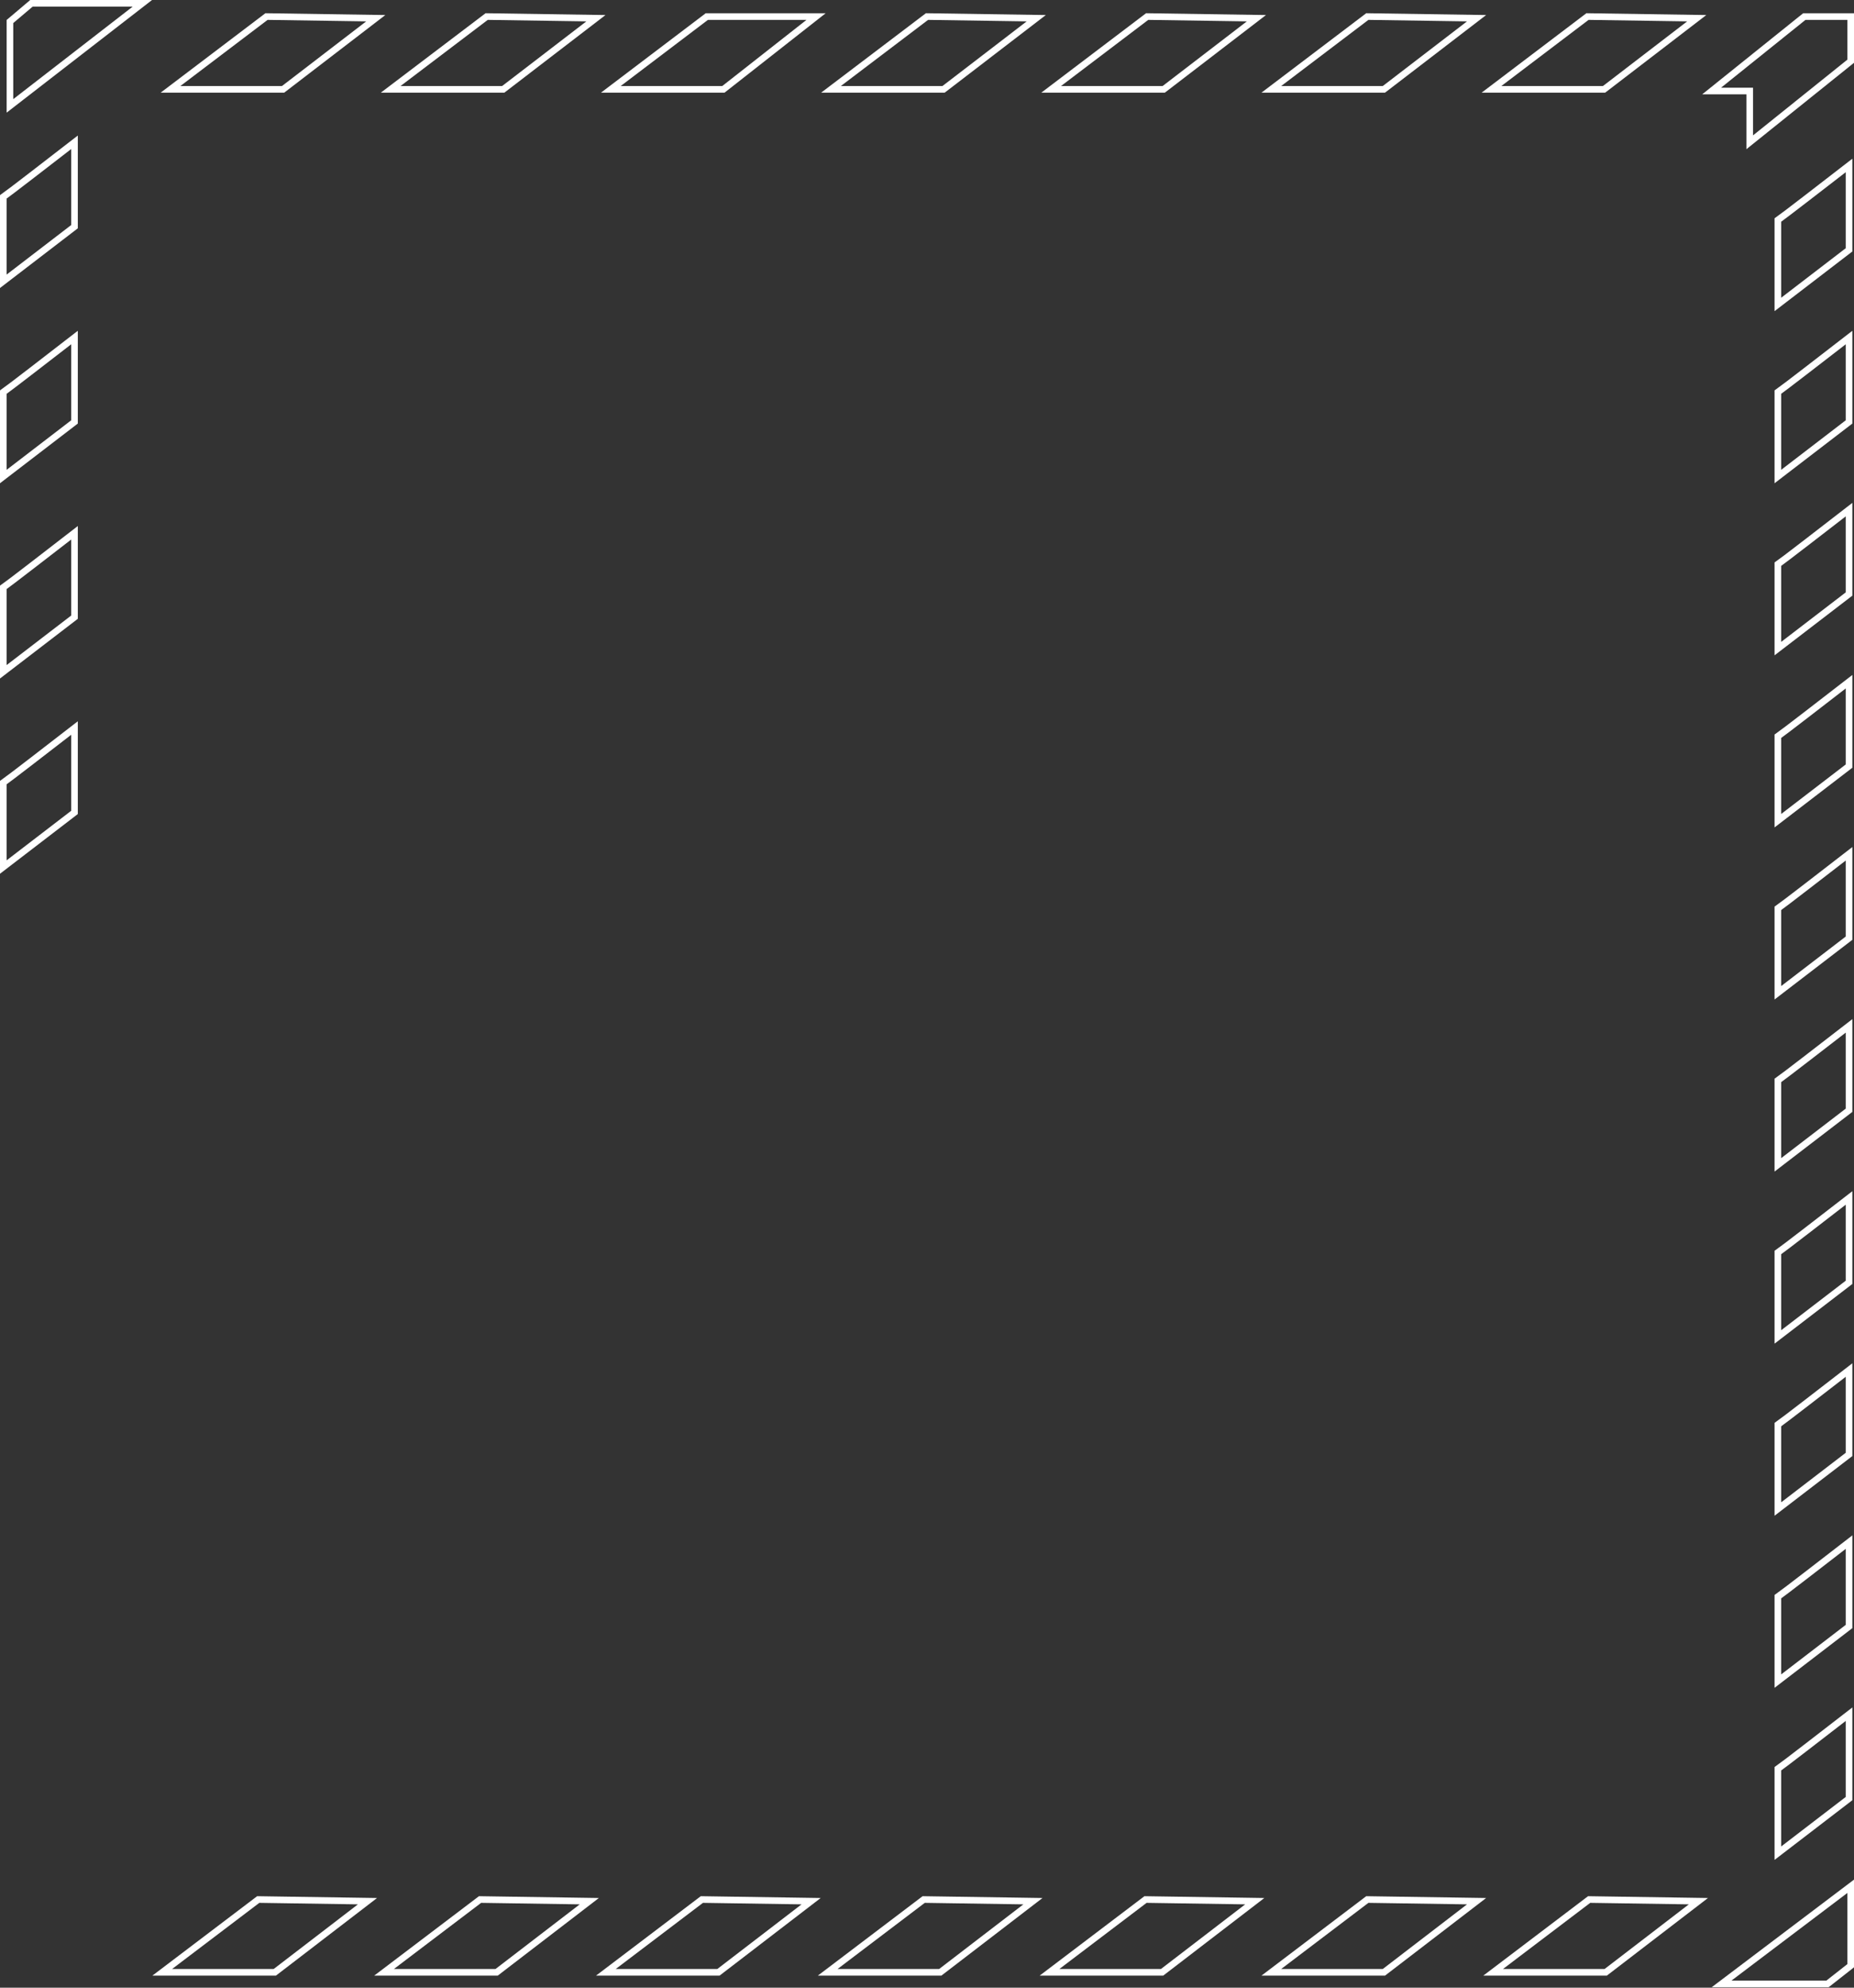 <?xml version="1.0" encoding="UTF-8"?> <svg xmlns="http://www.w3.org/2000/svg" width="560" height="600" viewBox="0 0 560 600" fill="none"><rect x="0" y="0" width="560" height="600" fill="#333333" stroke="none"/> <path d="M559 569.395L520 598.863H552L559 593.369V569.395Z" stroke="white" stroke-width="2"></path> <path d="M51.5 26.973L80.5 4.996L113.5 5.496L85.5 26.973H51.5Z" stroke="white" stroke-width="2"></path> <path d="M118 26.973L147 4.996L180 5.496L152 26.973H118Z" stroke="white" stroke-width="2"></path> <path d="M184.5 26.973L213.5 4.996H246.5L218.5 26.973H184.5Z" stroke="white" stroke-width="2"></path> <path d="M251 26.973L280 4.996L313 5.496L285 26.973H251Z" stroke="white" stroke-width="2"></path> <path d="M317.5 26.973L346.5 4.996L379.5 5.496L351.5 26.973H317.5Z" stroke="white" stroke-width="2"></path> <path d="M384 26.973L413 4.996L446 5.496L418 26.973H384Z" stroke="white" stroke-width="2"></path> <path d="M451 595.366L480 573.39L513 573.889L485 595.366H451Z" stroke="white" stroke-width="2"></path> <path d="M384 595.366L413 573.39L446 573.889L418 595.366H384Z" stroke="white" stroke-width="2"></path> <path d="M317 595.366L346 573.39L379 573.889L351 595.366H317Z" stroke="white" stroke-width="2"></path> <path d="M250 595.366L279 573.39L312 573.889L284 595.366H250Z" stroke="white" stroke-width="2"></path> <path d="M183 595.366L212 573.39L245 573.889L217 595.366H183Z" stroke="white" stroke-width="2"></path> <path d="M116 595.366L145 573.39L178 573.889L150 595.366H116Z" stroke="white" stroke-width="2"></path> <path d="M49 595.366L78 573.39L111 573.889L83 595.366H49Z" stroke="white" stroke-width="2"></path> <path d="M9.5 1L3 6.494V31.967L43 1H9.5Z" stroke="white" stroke-width="2"></path> <path d="M450.5 26.973L479.5 4.996L512.5 5.496L484.5 26.973H450.5Z" stroke="white" stroke-width="2"></path> <path d="M559 4.996H545L517 27.472H528.5V42.956L559 18.482V4.996Z" stroke="white" stroke-width="2"></path> <path d="M558.5 49.948C551.833 55.109 538.2 65.632 537 66.431V91.903L558.5 75.421V49.948Z" stroke="white" stroke-width="2"></path> <path d="M22.5 42.955C15.833 48.116 2.2 58.638 1 59.438V84.91L22.5 68.428V42.955Z" stroke="white" stroke-width="2"></path> <path d="M22.5 101.893C15.833 107.054 2.2 117.576 1 118.375V143.848L22.5 127.365V101.893Z" stroke="white" stroke-width="2"></path> <path d="M22.5 160.83C15.833 165.991 2.2 176.513 1 177.313V202.785L22.5 186.303V160.83Z" stroke="white" stroke-width="2"></path> <path d="M22.5 219.767C15.833 224.928 2.2 235.45 1 236.249V261.722L22.5 245.239V219.767Z" stroke="white" stroke-width="2"></path> <path d="M558.5 101.893C551.833 107.054 538.2 117.576 537 118.375V143.848L558.5 127.365V101.893Z" stroke="white" stroke-width="2"></path> <path d="M558.5 153.837C551.833 158.998 538.2 169.52 537 170.319V195.792L558.5 179.31V153.837Z" stroke="white" stroke-width="2"></path> <path d="M558.5 205.781C551.833 210.942 538.2 221.465 537 222.264V247.737L558.5 231.254V205.781Z" stroke="white" stroke-width="2"></path> <path d="M558.5 257.727C551.833 262.888 538.2 273.41 537 274.209V299.682L558.5 283.199V257.727Z" stroke="white" stroke-width="2"></path> <path d="M558.5 309.671C551.833 314.832 538.2 325.354 537 326.153V351.626L558.5 335.144V309.671Z" stroke="white" stroke-width="2"></path> <path d="M558.5 361.615C551.833 366.776 538.2 377.299 537 378.098V403.571L558.5 387.088V361.615Z" stroke="white" stroke-width="2"></path> <path d="M558.5 413.561C551.833 418.722 538.2 429.244 537 430.043V455.516L558.5 439.033V413.561Z" stroke="white" stroke-width="2"></path> <path d="M558.5 465.505C551.833 470.666 538.2 481.188 537 481.987V507.46L558.5 490.978V465.505Z" stroke="white" stroke-width="2"></path> <path d="M558.5 517.449C551.833 522.61 538.2 533.132 537 533.932V559.404L558.5 542.922V517.449Z" stroke="white" stroke-width="2"></path> </svg> 